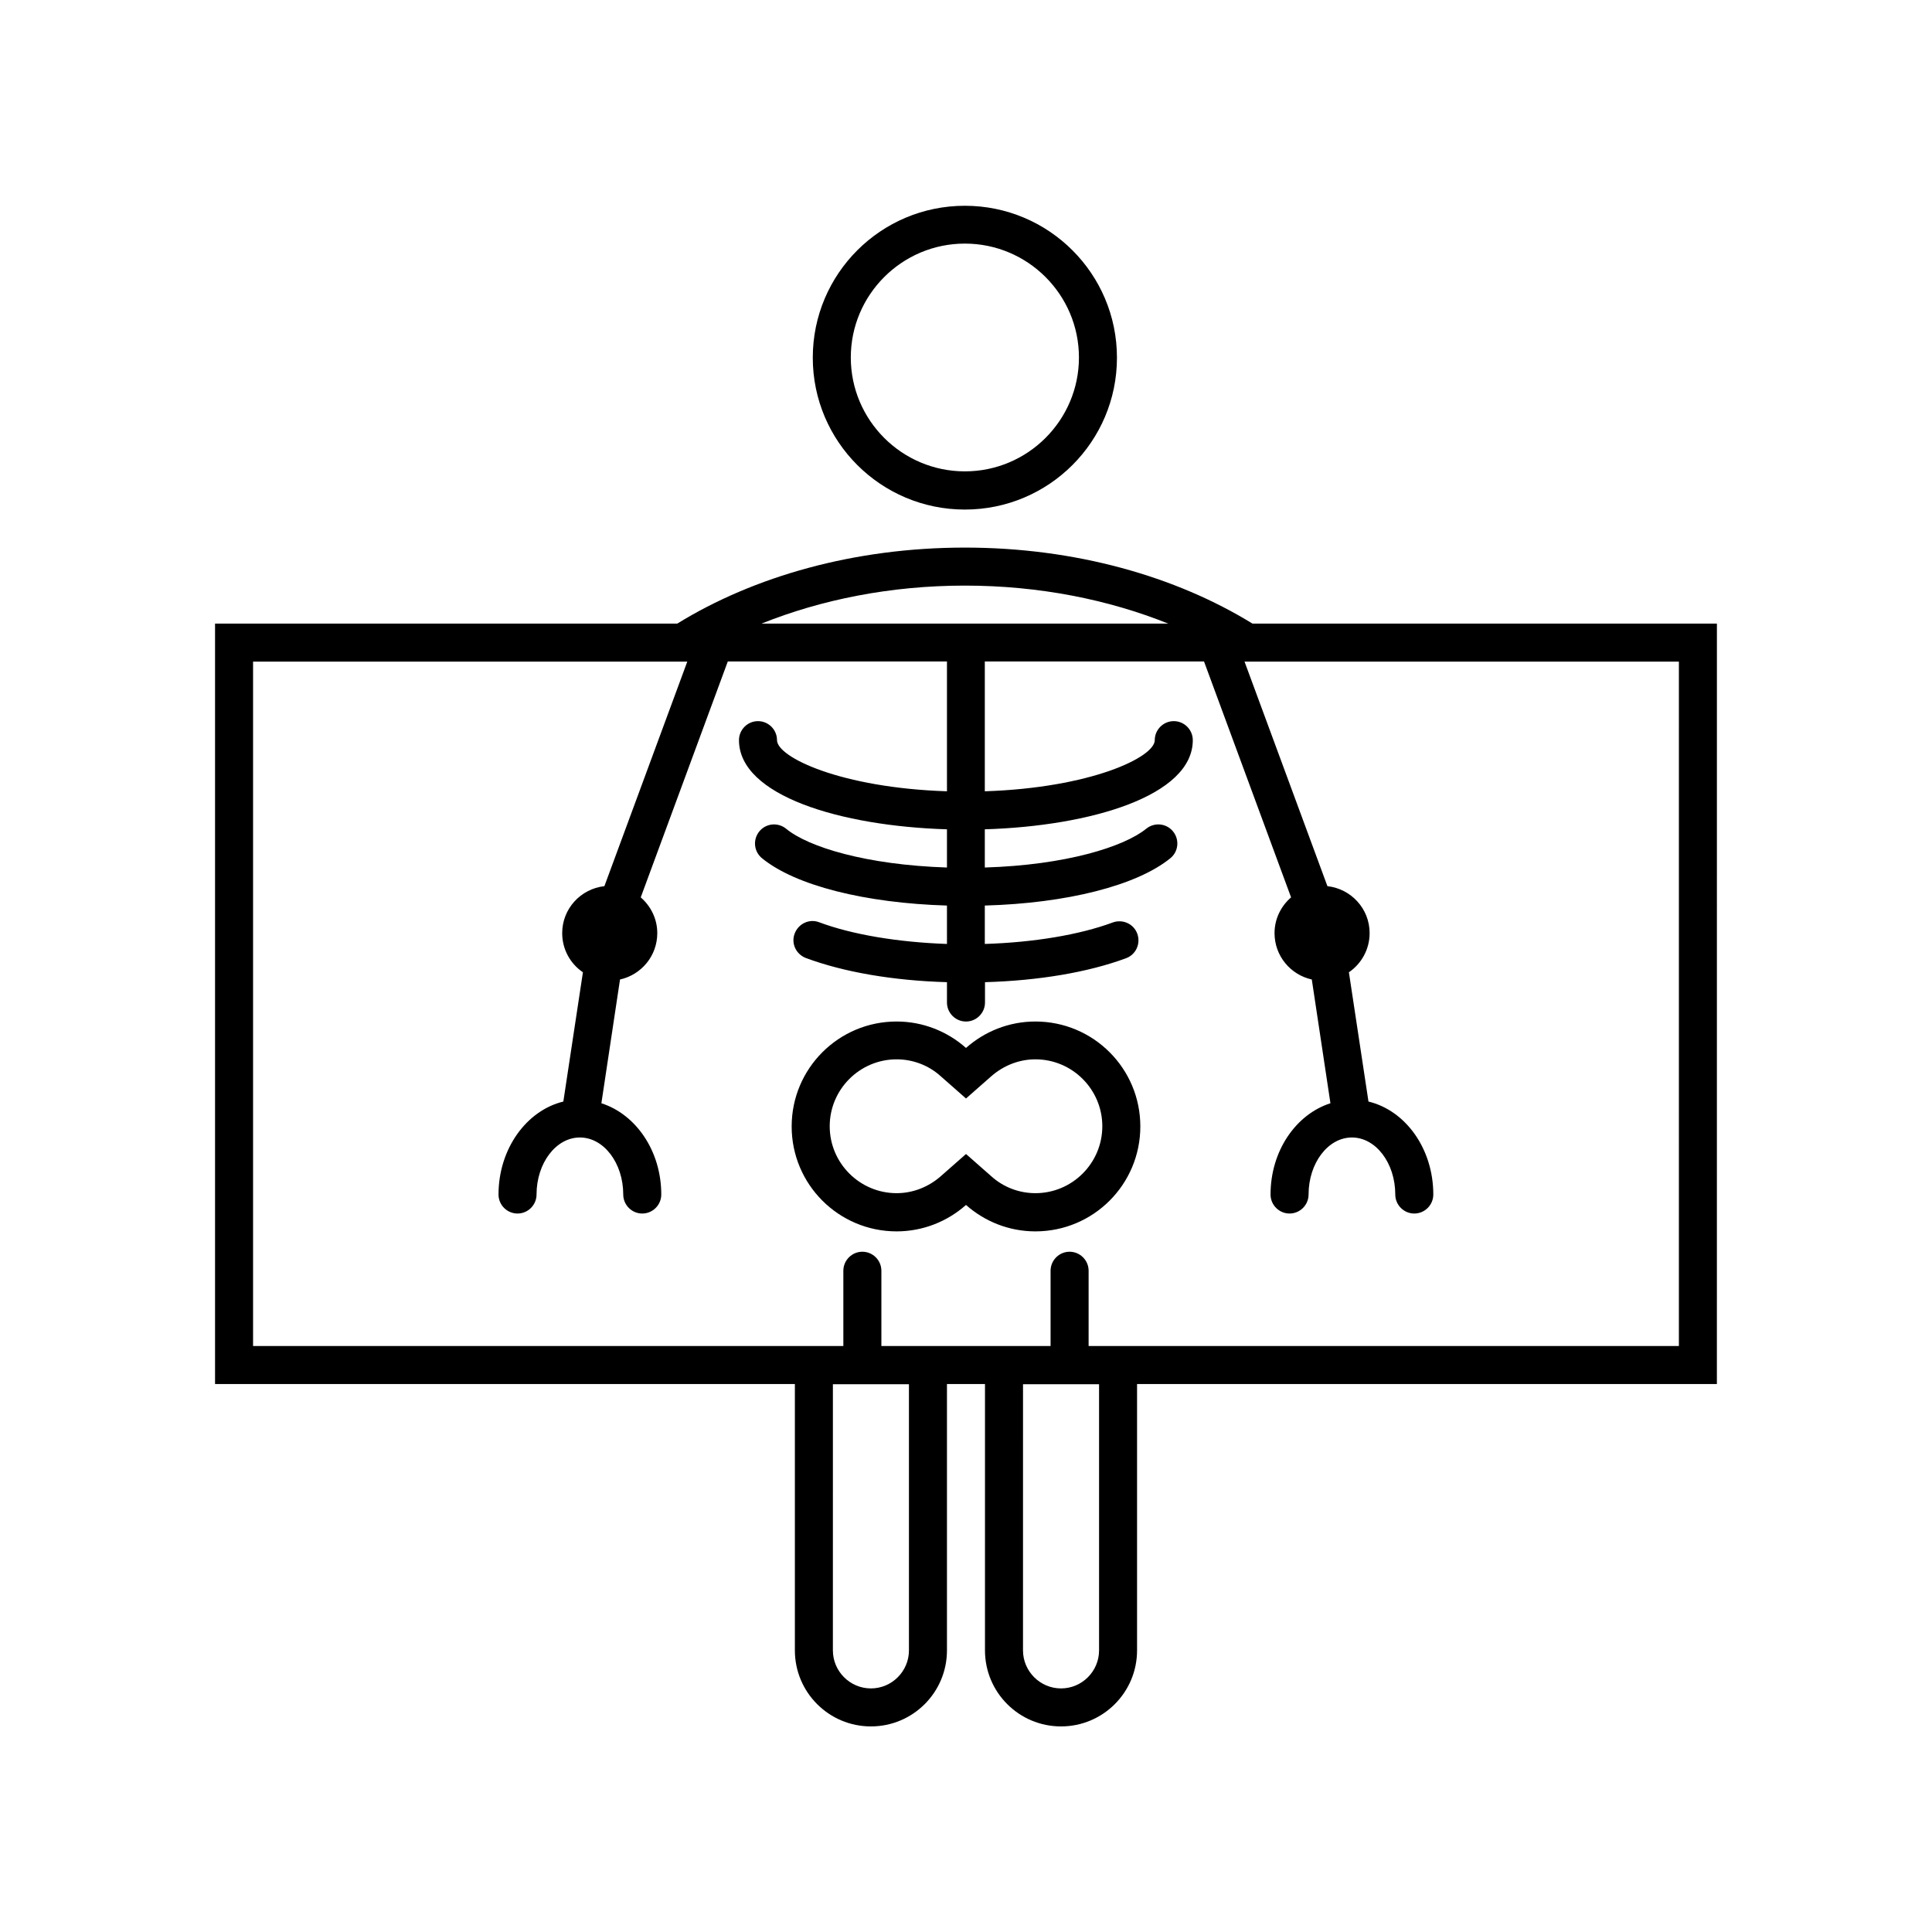 <?xml version="1.0" encoding="UTF-8"?>
<!-- Uploaded to: SVG Repo, www.svgrepo.com, Generator: SVG Repo Mixer Tools -->
<svg fill="#000000" width="800px" height="800px" version="1.1" viewBox="144 144 512 512" xmlns="http://www.w3.org/2000/svg">
 <g>
  <path d="m399.7 279.04c22.27 0 40.305-18.035 40.305-40.254s-18.035-40.254-40.305-40.254c-22.27 0-40.305 18.035-40.305 40.254 0 22.215 18.039 40.254 40.305 40.254zm0-70.484c16.676 0 30.23 13.551 30.23 30.18 0 16.625-13.551 30.18-30.23 30.18-16.676 0-30.23-13.551-30.23-30.18 0.004-16.629 13.555-30.18 30.23-30.18z"/>
  <path d="m599 309.26h-398.01v201.52h153.66v70.586c0 11.133 9.02 20.152 20.152 20.152 11.133 0 20.152-9.02 20.152-20.152v-70.586h10.078l-0.004 70.586c0 11.133 9.02 20.152 20.152 20.152s20.152-9.02 20.152-20.152v-70.586h153.66zm-214.12 272.11c0 5.543-4.535 10.078-10.078 10.078-5.543 0-10.078-4.535-10.078-10.078l0.004-70.535h20.152zm50.383 0c0 5.543-4.535 10.078-10.078 10.078s-10.078-4.535-10.078-10.078l0.004-70.535h20.152zm153.66-80.66h-156.43v-19.949c0-2.769-2.266-5.039-5.039-5.039-2.769 0-5.039 2.266-5.039 5.039v19.949h-44.84v-19.949c0-2.769-2.266-5.039-5.039-5.039-2.769 0-5.039 2.266-5.039 5.039v19.949h-156.43v-181.37h115.07l-21.965 59.5c-6.297 0.707-11.184 5.996-11.184 12.445 0 4.332 2.168 8.113 5.492 10.379l-5.188 34.258c-9.773 2.367-17.18 12.543-17.18 24.637 0 2.769 2.266 5.039 5.039 5.039 2.769 0 5.039-2.266 5.039-5.039 0-8.312 5.141-15.113 11.488-15.113s11.488 6.801 11.488 15.113c0 2.769 2.266 5.039 5.039 5.039 2.769 0 5.039-2.266 5.039-5.039 0-11.586-6.75-21.262-15.871-24.184l4.938-32.797c5.644-1.258 9.875-6.246 9.875-12.293 0-3.777-1.715-7.152-4.383-9.473l23.074-62.523h58.078v34.41c-28.062-0.906-45.039-9.02-45.039-13.551 0-2.769-2.266-5.039-5.039-5.039-2.769 0-5.039 2.266-5.039 5.039 0 14.711 26.953 22.773 55.117 23.629v10.125c-21.461-0.707-36.777-5.441-42.621-10.277-2.168-1.762-5.34-1.461-7.106 0.707-1.762 2.168-1.461 5.34 0.707 7.106 8.867 7.254 27.355 11.891 49.02 12.543v10.176c-12.949-0.453-25.09-2.469-33.855-5.742-2.621-1.008-5.492 0.352-6.5 2.973-1.008 2.621 0.352 5.492 2.973 6.5 10.027 3.727 23.125 5.996 37.383 6.398v5.391c0 2.769 2.266 5.039 5.039 5.039 2.769 0 5.039-2.266 5.039-5.039v-5.391c14.258-0.402 27.355-2.621 37.383-6.348 2.621-0.957 3.93-3.879 2.973-6.5s-3.879-3.93-6.5-2.973c-8.816 3.273-20.957 5.289-33.906 5.691v-10.176c21.715-0.605 40.254-5.289 49.172-12.543 2.168-1.762 2.469-4.938 0.707-7.106-1.762-2.168-4.938-2.469-7.106-0.707-5.894 4.785-21.262 9.621-42.773 10.277v-10.125c28.164-0.855 55.117-8.918 55.117-23.629 0-2.769-2.266-5.039-5.039-5.039-2.769 0-5.039 2.266-5.039 5.039 0 4.535-16.977 12.645-45.039 13.551v-34.41h58.09l23.074 62.523c-2.672 2.316-4.383 5.691-4.383 9.473 0 6.047 4.231 11.035 9.875 12.293l4.938 32.797c-9.117 2.922-15.871 12.594-15.871 24.184 0 2.769 2.266 5.039 5.039 5.039 2.769 0 5.039-2.266 5.039-5.039 0-8.312 5.141-15.113 11.488-15.113s11.488 6.801 11.488 15.113c0 2.769 2.266 5.039 5.039 5.039 2.769 0 5.039-2.266 5.039-5.039 0-12.141-7.356-22.27-17.18-24.637l-5.188-34.258c3.324-2.266 5.492-6.098 5.492-10.379 0-6.449-4.887-11.738-11.184-12.445l-21.965-59.5h115.11z"/>
  <path d="m399.7 299.19c19.699 0 38.09 3.727 53.906 10.078h22.32c-20.355-12.543-47.004-20.152-76.227-20.152-29.223 0-55.871 7.609-76.227 20.152h22.32c15.82-6.352 34.207-10.078 53.906-10.078z"/>
  <path d="m418.39 414.71c-7.055 0-13.504 2.672-18.391 7.004-4.887-4.332-11.336-7.004-18.391-7.004-15.367 0-27.809 12.445-27.809 27.809 0 15.367 12.445 27.809 27.809 27.809 7.055 0 13.504-2.672 18.391-7.004 4.887 4.332 11.336 7.004 18.391 7.004 15.367 0 27.809-12.445 27.809-27.809 0.004-15.367-12.441-27.809-27.809-27.809zm0 45.492c-4.281 0-8.465-1.562-11.688-4.484l-6.699-5.894-6.699 5.894c-3.273 2.871-7.406 4.484-11.688 4.484-9.773 0-17.734-7.961-17.734-17.734s7.961-17.734 17.734-17.734c4.281 0 8.465 1.562 11.688 4.484l6.699 5.894 6.699-5.894c3.273-2.871 7.406-4.484 11.688-4.484 9.773 0 17.734 7.961 17.734 17.734s-7.961 17.734-17.734 17.734z"/>
 </g>
</svg>